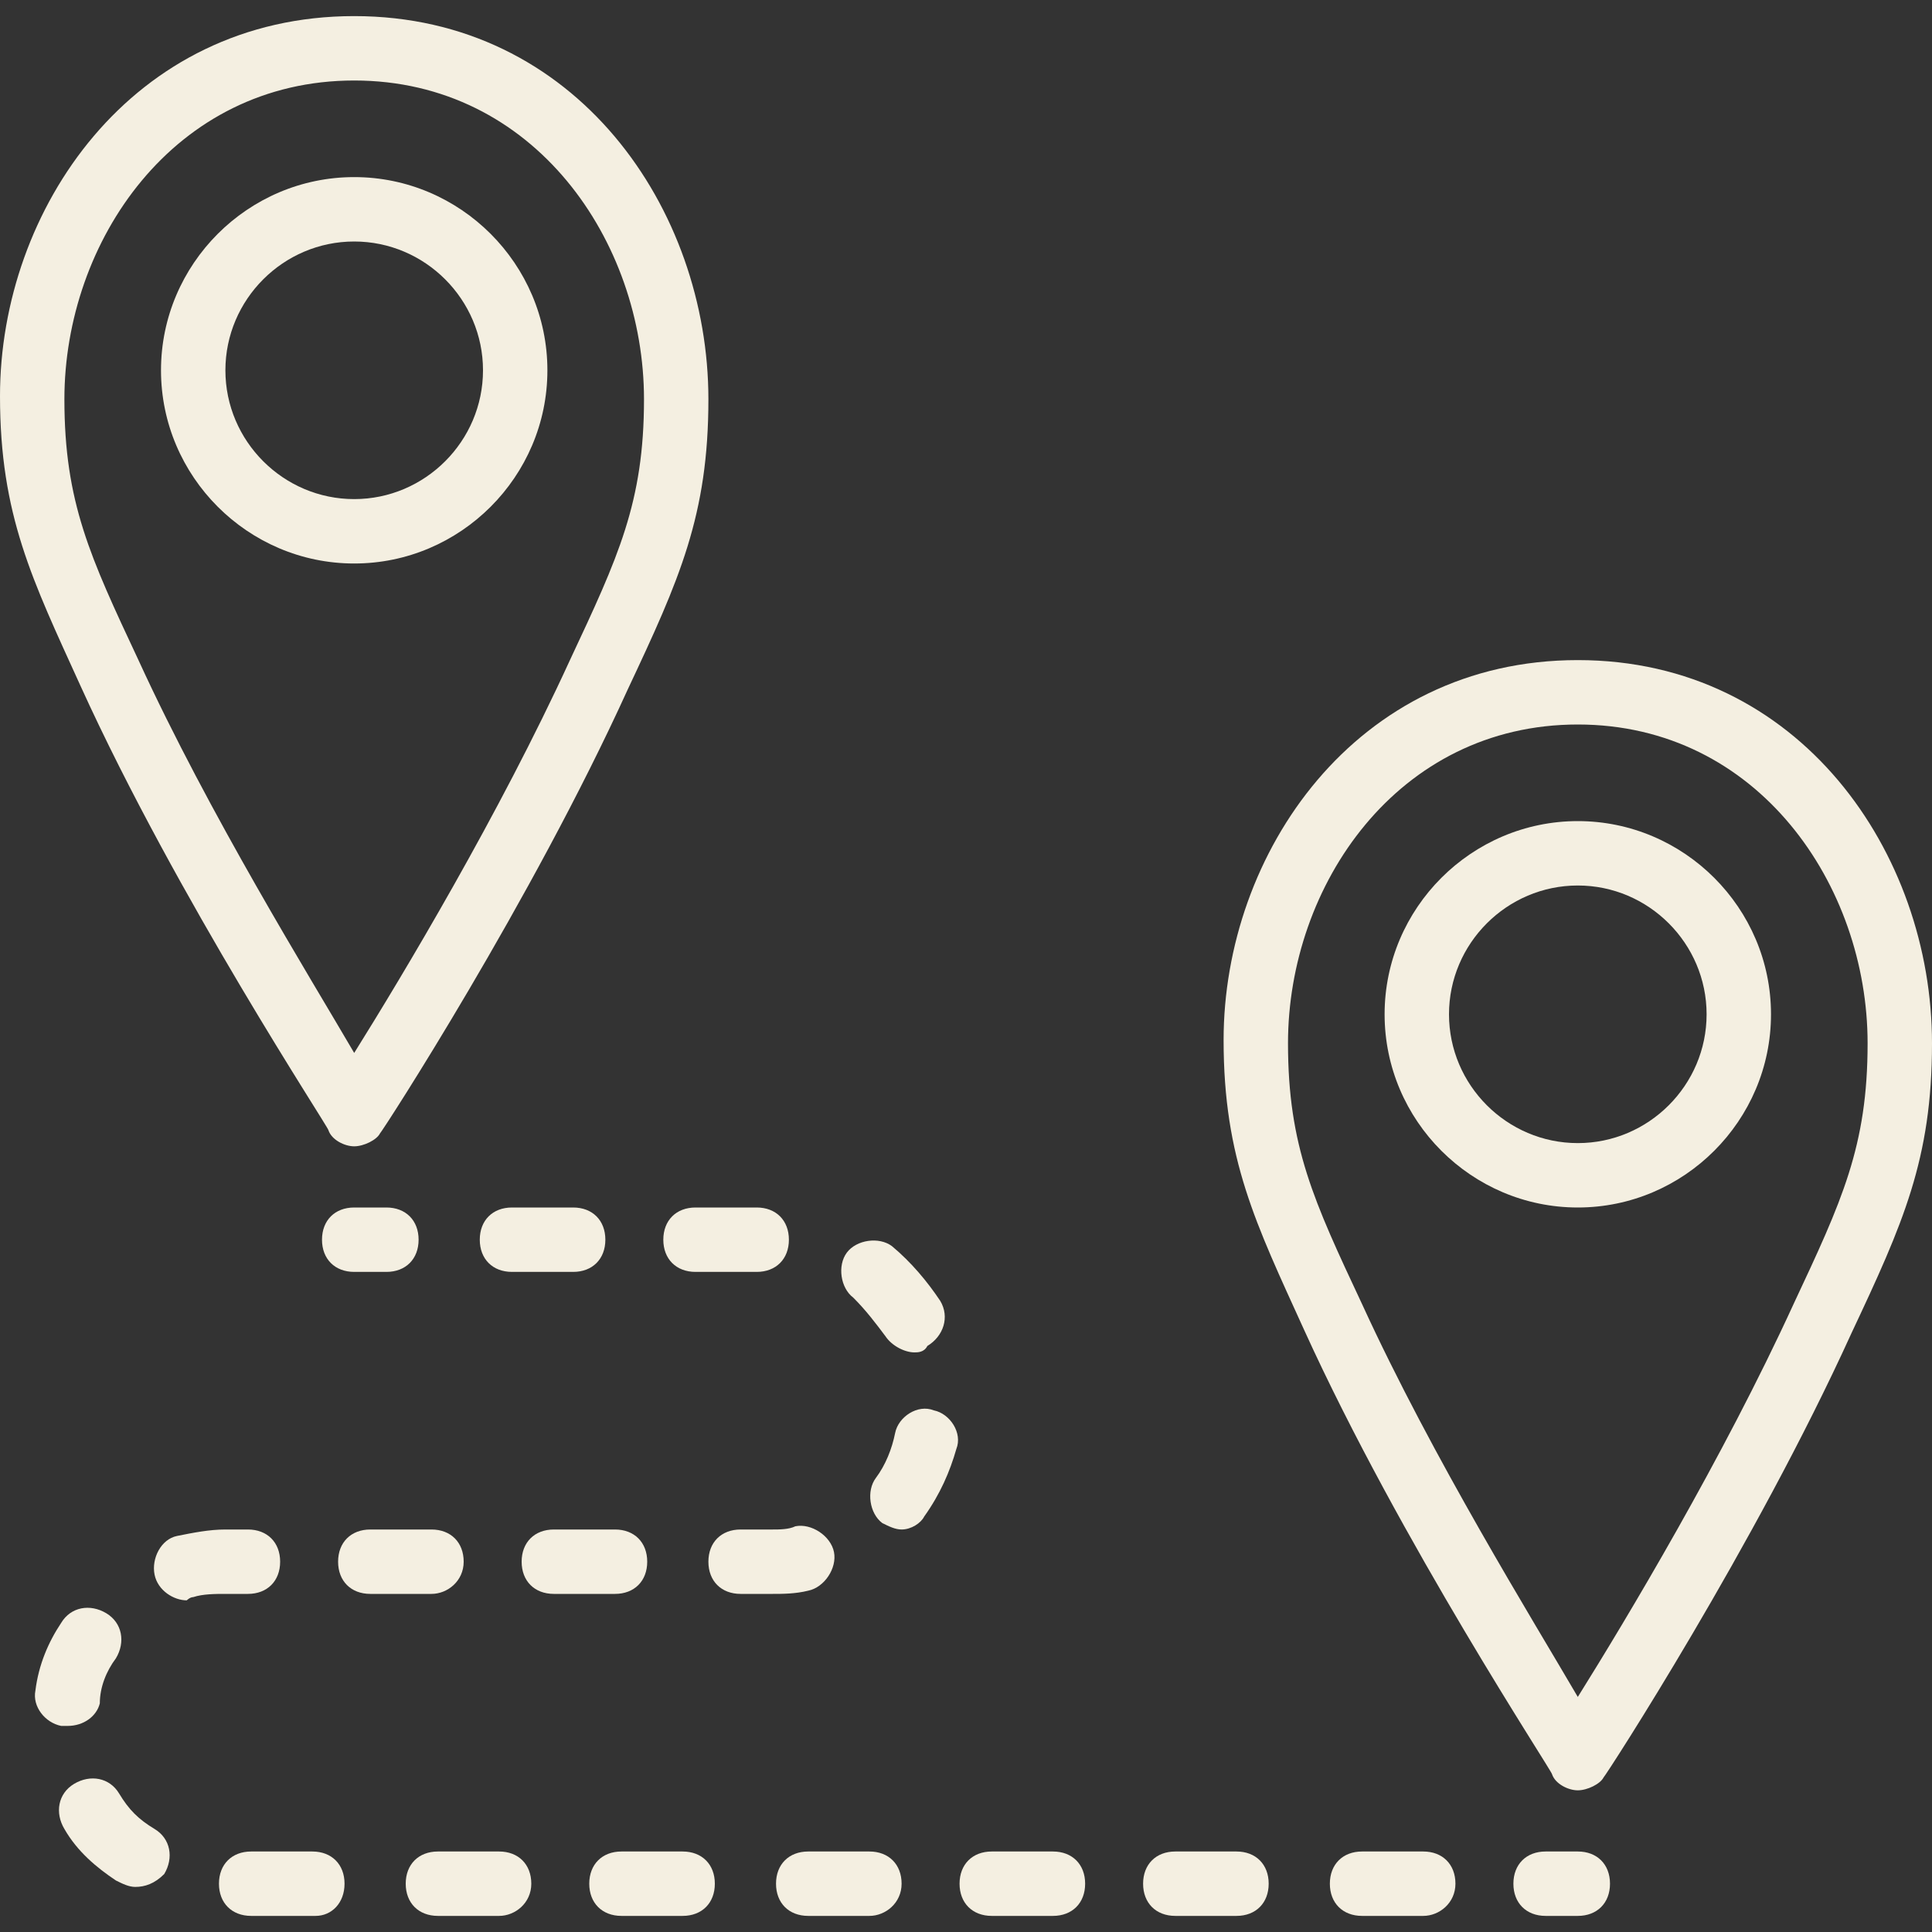 <svg width="69" height="69" viewBox="0 0 69 69" fill="none" xmlns="http://www.w3.org/2000/svg">
<rect x="0" y="0" width="69" height="69" fill="#333333" stroke="none"/>
<g clip-path="url(#clip0_159_118)">
<path d="M11.73 40.365C11.845 40.71 12.305 40.94 12.65 40.94C12.995 40.94 13.455 40.71 13.57 40.48C13.685 40.365 18.975 32.2 22.425 24.61C24.265 20.7 25.3 18.4 25.3 14.26C25.3 7.475 20.585 0.575 12.65 0.575C4.715 0.575 0 7.475 0 14.145C0 18.4 1.15 20.7 2.875 24.495C6.325 32.085 11.73 40.25 11.73 40.365ZM12.65 2.875C19.09 2.875 23 8.625 23 14.26C23 17.94 22.08 19.895 20.355 23.575C17.825 29.095 14.375 34.845 12.65 37.605C11.04 34.845 7.475 29.095 4.945 23.575C3.22 19.895 2.3 17.94 2.3 14.26C2.3 8.625 6.21 2.875 12.65 2.875Z" fill="#F4EFE1"/>
<path d="M12.65 20.125C16.445 20.125 19.55 17.02 19.55 13.225C19.55 9.43 16.445 6.325 12.65 6.325C8.855 6.325 5.75 9.43 5.75 13.225C5.75 17.02 8.855 20.125 12.65 20.125ZM12.65 8.625C15.18 8.625 17.25 10.695 17.25 13.225C17.25 15.755 15.18 17.825 12.65 17.825C10.12 17.825 8.05 15.755 8.05 13.225C8.05 10.695 10.12 8.625 12.65 8.625Z" fill="#F4EFE1"/>
<path d="M56.35 23.575C48.415 23.575 43.7 30.475 43.7 37.145C43.7 41.4 44.85 43.7 46.575 47.495C50.025 55.085 55.43 63.25 55.43 63.365C55.545 63.71 56.005 63.94 56.35 63.94C56.695 63.94 57.155 63.71 57.27 63.48C57.385 63.365 62.675 55.2 66.125 47.61C67.965 43.7 69 41.4 69 37.26C69 30.475 64.285 23.575 56.35 23.575ZM64.055 46.575C61.525 52.095 58.075 57.845 56.35 60.605C54.74 57.845 51.175 52.095 48.645 46.575C46.92 42.895 46 40.94 46 37.26C46 31.625 49.91 25.875 56.35 25.875C62.79 25.875 66.7 31.625 66.7 37.26C66.7 40.94 65.78 42.895 64.055 46.575Z" fill="#F4EFE1"/>
<path d="M56.35 29.325C52.555 29.325 49.45 32.43 49.45 36.225C49.45 40.02 52.555 43.125 56.35 43.125C60.145 43.125 63.25 40.02 63.25 36.225C63.25 32.43 60.145 29.325 56.35 29.325ZM56.35 40.825C53.82 40.825 51.75 38.755 51.75 36.225C51.75 33.695 53.82 31.625 56.35 31.625C58.88 31.625 60.95 33.695 60.95 36.225C60.95 38.755 58.88 40.825 56.35 40.825Z" fill="#F4EFE1"/>
<path d="M56.35 66.125H55.2C54.51 66.125 54.05 66.585 54.05 67.275C54.05 67.965 54.51 68.425 55.2 68.425H56.35C57.04 68.425 57.5 67.965 57.5 67.275C57.5 66.585 57.04 66.125 56.35 66.125Z" fill="#F4EFE1"/>
<path d="M44.16 66.125H41.975C41.285 66.125 40.825 66.585 40.825 67.275C40.825 67.965 41.285 68.425 41.975 68.425H44.16C44.85 68.425 45.31 67.965 45.31 67.275C45.31 66.585 44.85 66.125 44.16 66.125Z" fill="#F4EFE1"/>
<path d="M50.83 66.125H48.645C47.955 66.125 47.495 66.585 47.495 67.275C47.495 67.965 47.955 68.425 48.645 68.425H50.83C51.405 68.425 51.98 67.965 51.98 67.275C51.98 66.585 51.52 66.125 50.83 66.125Z" fill="#F4EFE1"/>
<path d="M18.285 43.125C17.595 43.125 17.135 43.585 17.135 44.275C17.135 44.965 17.595 45.425 18.285 45.425H20.47C21.16 45.425 21.62 44.965 21.62 44.275C21.62 43.585 21.16 43.125 20.47 43.125H18.285Z" fill="#F4EFE1"/>
<path d="M2.415 61.64C2.99 61.64 3.45 61.295 3.565 60.835C3.565 60.26 3.795 59.685 4.14 59.225C4.485 58.65 4.37 57.96 3.795 57.615C3.22 57.27 2.53 57.385 2.185 57.96C1.725 58.65 1.38 59.455 1.265 60.375C1.15 60.95 1.61 61.525 2.185 61.64C2.3 61.64 2.3 61.64 2.415 61.64Z" fill="#F4EFE1"/>
<path d="M30.475 46.345C30.935 46.805 31.28 47.265 31.625 47.725C31.855 48.07 32.315 48.3 32.66 48.3C32.775 48.3 33.005 48.3 33.12 48.07C33.695 47.725 33.925 47.035 33.58 46.46C33.12 45.77 32.545 45.08 31.855 44.505C31.395 44.16 30.59 44.275 30.245 44.735C29.9 45.195 30.015 46 30.475 46.345Z" fill="#F4EFE1"/>
<path d="M5.52 65.32C4.945 64.975 4.6 64.63 4.255 64.055C3.91 63.48 3.22 63.365 2.645 63.71C2.07 64.055 1.955 64.745 2.3 65.32C2.76 66.125 3.45 66.7 4.14 67.16C4.37 67.275 4.6 67.39 4.83 67.39C5.175 67.39 5.52 67.275 5.865 66.93C6.21 66.355 6.095 65.665 5.52 65.32Z" fill="#F4EFE1"/>
<path d="M23.69 44.275C23.69 44.965 24.15 45.425 24.84 45.425H27.025C27.715 45.425 28.175 44.965 28.175 44.275C28.175 43.585 27.715 43.125 27.025 43.125H24.84C24.15 43.125 23.69 43.585 23.69 44.275Z" fill="#F4EFE1"/>
<path d="M16.56 55.775C16.56 55.085 16.1 54.625 15.41 54.625H13.225C12.535 54.625 12.075 55.085 12.075 55.775C12.075 56.465 12.535 56.925 13.225 56.925H15.41C15.985 56.925 16.56 56.465 16.56 55.775Z" fill="#F4EFE1"/>
<path d="M8.855 56.925C9.545 56.925 10.005 56.465 10.005 55.775C10.005 55.085 9.545 54.625 8.855 54.625H8.05C7.475 54.625 6.9 54.74 6.325 54.855C5.75 54.97 5.405 55.66 5.52 56.235C5.635 56.81 6.21 57.155 6.67 57.155C6.67 57.155 6.785 57.04 6.9 57.04C7.245 56.925 7.705 56.925 8.05 56.925H8.855V56.925Z" fill="#F4EFE1"/>
<path d="M29.785 55.43C29.67 54.855 28.98 54.395 28.405 54.51C28.175 54.625 27.83 54.625 27.6 54.625H26.45C25.76 54.625 25.3 55.085 25.3 55.775C25.3 56.465 25.76 56.925 26.45 56.925H27.6C27.945 56.925 28.405 56.925 28.865 56.81C29.44 56.695 29.9 56.005 29.785 55.43Z" fill="#F4EFE1"/>
<path d="M33.35 50.37C32.775 50.14 32.085 50.6 31.97 51.175C31.855 51.75 31.625 52.325 31.28 52.785C30.935 53.245 31.05 54.05 31.51 54.395C31.74 54.51 31.97 54.625 32.2 54.625C32.545 54.625 32.89 54.395 33.005 54.165C33.58 53.36 33.925 52.555 34.155 51.75C34.385 51.175 33.925 50.485 33.35 50.37Z" fill="#F4EFE1"/>
<path d="M23.115 55.775C23.115 55.085 22.655 54.625 21.965 54.625H19.78C19.09 54.625 18.63 55.085 18.63 55.775C18.63 56.465 19.09 56.925 19.78 56.925H21.965C22.655 56.925 23.115 56.465 23.115 55.775Z" fill="#F4EFE1"/>
<path d="M31.05 66.125H28.865C28.175 66.125 27.715 66.585 27.715 67.275C27.715 67.965 28.175 68.425 28.865 68.425H31.05C31.625 68.425 32.2 67.965 32.2 67.275C32.2 66.585 31.74 66.125 31.05 66.125Z" fill="#F4EFE1"/>
<path d="M24.38 66.125H22.195C21.505 66.125 21.045 66.585 21.045 67.275C21.045 67.965 21.505 68.425 22.195 68.425H24.38C25.07 68.425 25.53 67.965 25.53 67.275C25.53 66.585 25.07 66.125 24.38 66.125Z" fill="#F4EFE1"/>
<path d="M17.825 66.125H15.64C14.95 66.125 14.49 66.585 14.49 67.275C14.49 67.965 14.95 68.425 15.64 68.425H17.825C18.4 68.425 18.975 67.965 18.975 67.275C18.975 66.585 18.515 66.125 17.825 66.125Z" fill="#F4EFE1"/>
<path d="M11.155 66.125H8.97C8.28 66.125 7.82 66.585 7.82 67.275C7.82 67.965 8.28 68.425 8.97 68.425H11.27C11.845 68.425 12.305 67.965 12.305 67.275C12.305 66.585 11.845 66.125 11.155 66.125Z" fill="#F4EFE1"/>
<path d="M37.605 66.125H35.42C34.73 66.125 34.27 66.585 34.27 67.275C34.27 67.965 34.73 68.425 35.42 68.425H37.605C38.295 68.425 38.755 67.965 38.755 67.275C38.755 66.585 38.295 66.125 37.605 66.125Z" fill="#F4EFE1"/>
<path d="M12.65 43.125C11.96 43.125 11.5 43.585 11.5 44.275C11.5 44.965 11.96 45.425 12.65 45.425H13.8C14.49 45.425 14.95 44.965 14.95 44.275C14.95 43.585 14.49 43.125 13.8 43.125H12.65Z" fill="#F4EFE1"/>
</g>
<defs>
<clipPath id="clip0_159_118">
<rect width="69" height="69" fill="white"/>
</clipPath>
</defs>
</svg>
